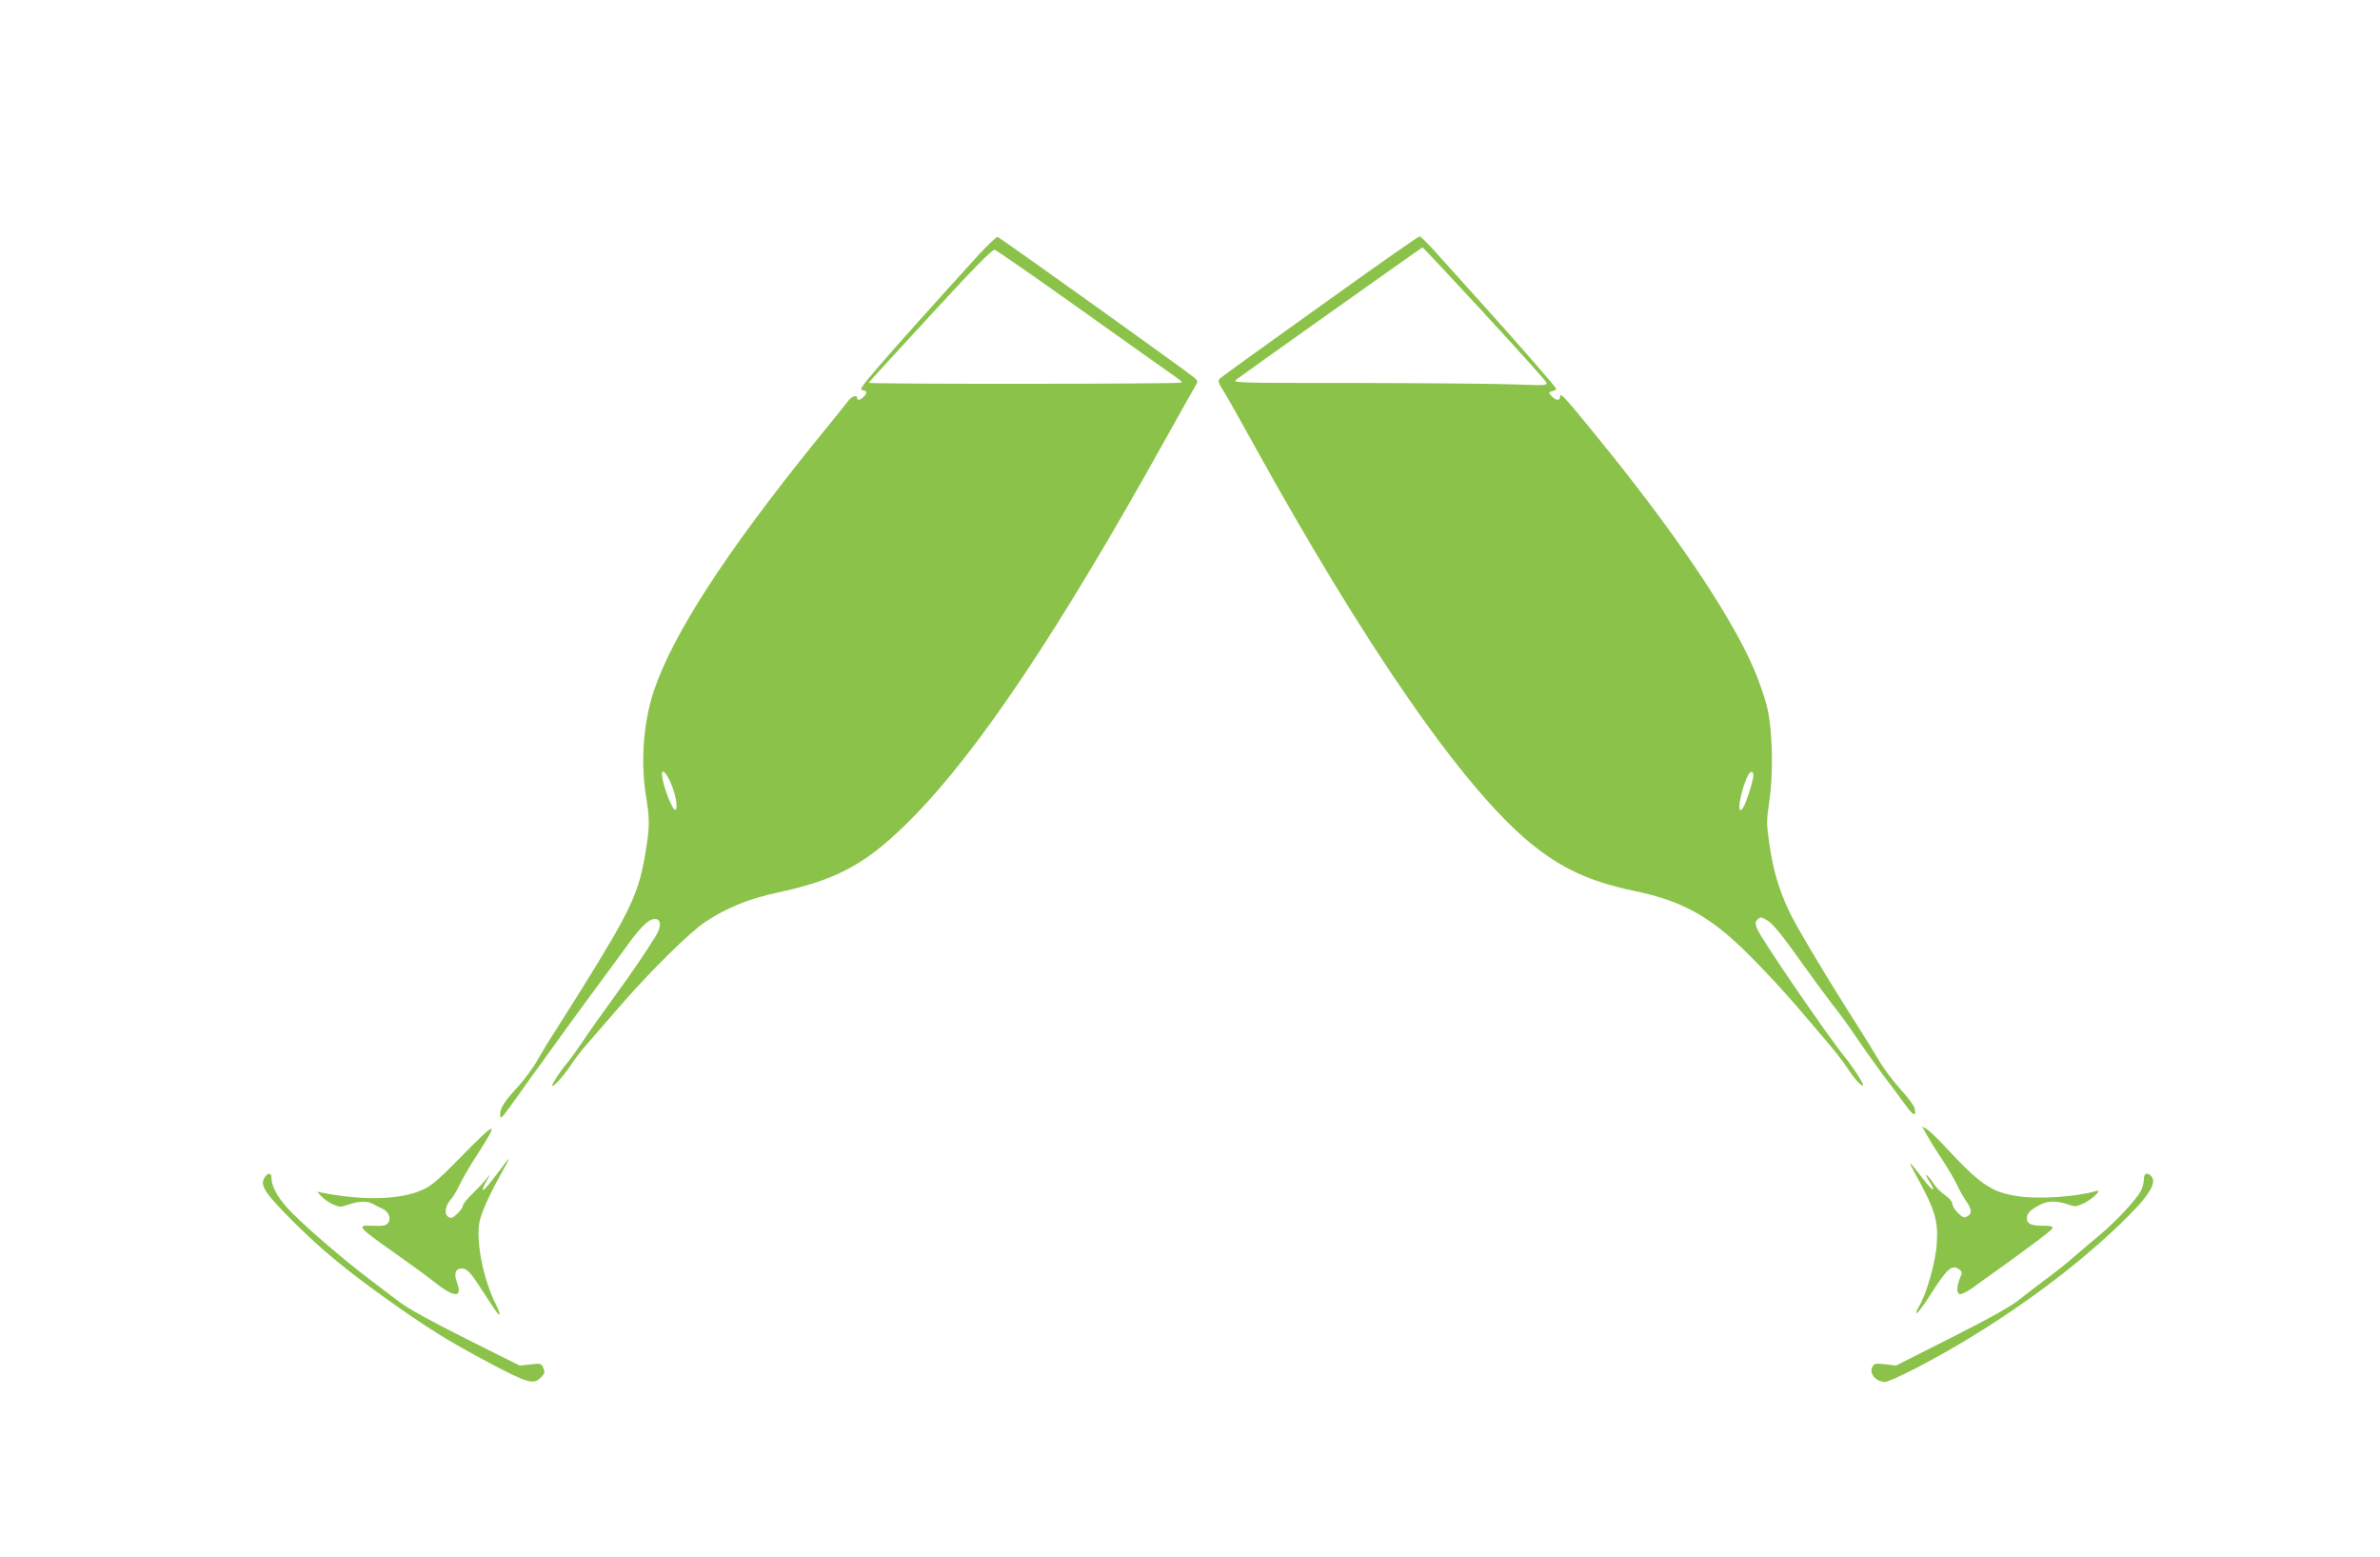 <?xml version="1.0" standalone="no"?>
<!DOCTYPE svg PUBLIC "-//W3C//DTD SVG 20010904//EN"
 "http://www.w3.org/TR/2001/REC-SVG-20010904/DTD/svg10.dtd">
<svg version="1.0" xmlns="http://www.w3.org/2000/svg"
 width="1280pt" height="837pt" viewBox="0 0 1280 837"
 preserveAspectRatio="xMidYMid meet">
<g transform="translate(0,837) scale(0.1,-0.1)"
fill="#8bc34a" stroke="none">
<path d="M5266 7003 c-239 -263 -443 -490 -540 -603 -92 -107 -105 -125 -87
-128 25 -4 27 -15 5 -36 -18 -18 -34 -21 -34 -6 0 19 -28 10 -47 -14 -10 -13
-90 -113 -179 -222 -479 -593 -761 -1027 -866 -1334 -58 -171 -74 -386 -43
-575 19 -115 19 -162 -1 -283 -36 -230 -76 -316 -347 -752 -50 -80 -114 -181
-142 -225 -29 -44 -71 -113 -94 -154 -22 -40 -69 -103 -102 -140 -74 -79 -99
-118 -99 -151 0 -22 1 -23 16 -9 8 9 45 59 82 111 37 53 93 131 125 174 32 44
97 134 145 201 48 66 121 166 162 221 41 55 111 150 155 211 79 110 126 150
159 138 22 -9 20 -45 -7 -89 -52 -85 -129 -198 -226 -331 -57 -78 -131 -182
-164 -232 -33 -49 -73 -105 -89 -123 -31 -36 -78 -107 -78 -119 0 -15 64 55
97 106 19 30 59 82 88 115 29 34 116 133 192 221 161 184 363 383 447 439 113
75 236 125 388 157 333 72 489 160 738 415 353 363 780 1003 1332 1994 90 162
171 305 178 317 13 20 13 25 -5 41 -24 23 -1043 752 -1059 758 -6 2 -51 -40
-100 -93z m553 -302 c249 -177 472 -336 497 -353 25 -17 43 -32 40 -35 -8 -8
-1686 -9 -1684 -1 2 4 151 167 332 363 237 258 333 355 346 352 9 -2 220 -149
469 -326z m-2213 -2537 c28 -63 41 -138 27 -147 -16 -10 -72 139 -73 191 0 30
23 7 46 -44z"/>
<path d="M7100 6724 c-289 -206 -531 -381 -539 -389 -12 -12 -10 -21 16 -62
17 -26 90 -156 163 -288 607 -1098 1126 -1846 1486 -2144 168 -139 325 -212
568 -262 224 -47 364 -117 526 -261 99 -89 248 -246 385 -407 44 -52 107 -126
140 -165 33 -39 75 -94 93 -122 34 -54 82 -105 82 -87 0 12 -56 98 -96 147
-102 126 -459 648 -475 695 -10 27 -9 36 4 48 14 14 19 14 49 -4 34 -19 83
-81 209 -258 39 -55 102 -140 140 -190 39 -49 98 -130 131 -180 33 -49 97
-139 142 -200 46 -60 102 -137 126 -169 42 -58 59 -62 46 -12 -3 13 -38 59
-76 101 -39 43 -89 110 -112 149 -23 39 -77 127 -121 196 -155 242 -331 536
-367 615 -54 115 -85 223 -104 357 -16 109 -16 124 0 232 24 169 16 409 -18
526 -37 127 -82 231 -155 365 -165 299 -429 671 -793 1115 -140 171 -160 192
-160 166 0 -22 -23 -20 -45 4 -18 20 -18 21 3 27 12 3 22 8 22 12 0 8 -215
254 -420 481 -92 102 -198 220 -236 262 -38 42 -74 77 -79 77 -6 1 -247 -168
-535 -375z m883 -39 c180 -196 331 -363 334 -372 6 -15 -9 -16 -162 -10 -92 4
-475 7 -849 8 -670 0 -681 0 -656 19 63 47 996 709 1000 710 3 0 153 -160 333
-355z m1447 -2484 c0 -27 -40 -152 -56 -175 -38 -55 -15 93 28 177 12 23 28
22 28 -2z"/>
<path d="M10365 2264 c15 -27 52 -86 82 -131 30 -45 65 -106 79 -135 13 -29
36 -68 49 -87 30 -41 32 -67 5 -81 -17 -9 -25 -6 -50 19 -17 16 -30 38 -30 49
0 11 -17 31 -40 47 -22 15 -49 42 -60 60 -11 18 -28 39 -37 46 -9 8 -4 -6 11
-29 42 -67 23 -61 -31 9 -79 103 -86 107 -43 29 108 -196 125 -252 116 -380
-7 -100 -56 -271 -97 -337 -11 -18 -16 -33 -10 -33 5 0 36 41 68 91 95 150
121 173 160 144 16 -12 17 -17 4 -47 -19 -47 -19 -82 0 -86 9 -1 36 12 62 30
284 202 433 313 435 324 3 11 -10 14 -56 14 -65 0 -86 13 -80 51 3 21 34 46
86 69 33 14 83 12 132 -5 39 -14 46 -13 84 4 46 21 107 78 71 68 -109 -32
-311 -46 -425 -28 -140 21 -202 64 -390 267 -41 44 -86 87 -99 94 l-24 13 28
-49z"/>
<path d="M2480 2151 c-112 -115 -158 -155 -201 -175 -118 -56 -315 -63 -539
-20 l-35 7 23 -25 c13 -14 41 -33 62 -43 36 -16 42 -16 86 -1 59 20 101 20
134 1 14 -8 35 -19 47 -24 31 -14 46 -46 33 -71 -11 -20 -24 -23 -97 -20 -76
3 -66 -9 127 -145 85 -60 180 -129 210 -153 111 -90 160 -93 128 -9 -18 50 -9
77 26 77 28 0 48 -22 114 -125 72 -111 83 -127 89 -122 2 3 -7 28 -21 56 -67
132 -108 342 -87 443 12 54 57 153 121 266 22 39 39 72 37 72 -2 0 -32 -38
-67 -85 -70 -94 -95 -111 -55 -37 24 42 24 44 3 17 -12 -16 -46 -53 -75 -81
-29 -28 -53 -57 -53 -65 0 -9 -14 -28 -30 -44 -25 -24 -34 -27 -48 -18 -24 15
-18 60 11 92 13 14 35 51 49 81 14 30 54 100 90 155 127 196 113 195 -82 -4z"/>
<path d="M1420 2034 c-21 -39 7 -81 150 -225 154 -154 288 -265 512 -425 226
-161 334 -227 558 -346 201 -106 231 -114 270 -73 20 21 22 28 12 50 -11 25
-15 26 -70 19 l-57 -6 -290 145 c-174 87 -316 165 -353 194 -35 26 -108 82
-162 123 -153 115 -378 311 -444 385 -58 65 -85 117 -86 163 0 30 -23 28 -40
-4z"/>
<path d="M11530 2030 c0 -17 -7 -45 -16 -63 -26 -48 -130 -160 -219 -235 -44
-36 -111 -94 -150 -127 -38 -34 -104 -85 -145 -115 -41 -30 -103 -78 -138
-106 -44 -36 -155 -98 -364 -204 l-301 -152 -57 7 c-53 6 -59 5 -70 -14 -19
-36 19 -81 70 -81 11 0 87 34 168 76 401 208 810 497 1101 779 151 146 195
217 159 253 -21 21 -38 13 -38 -18z"/>
</g>
</svg>
